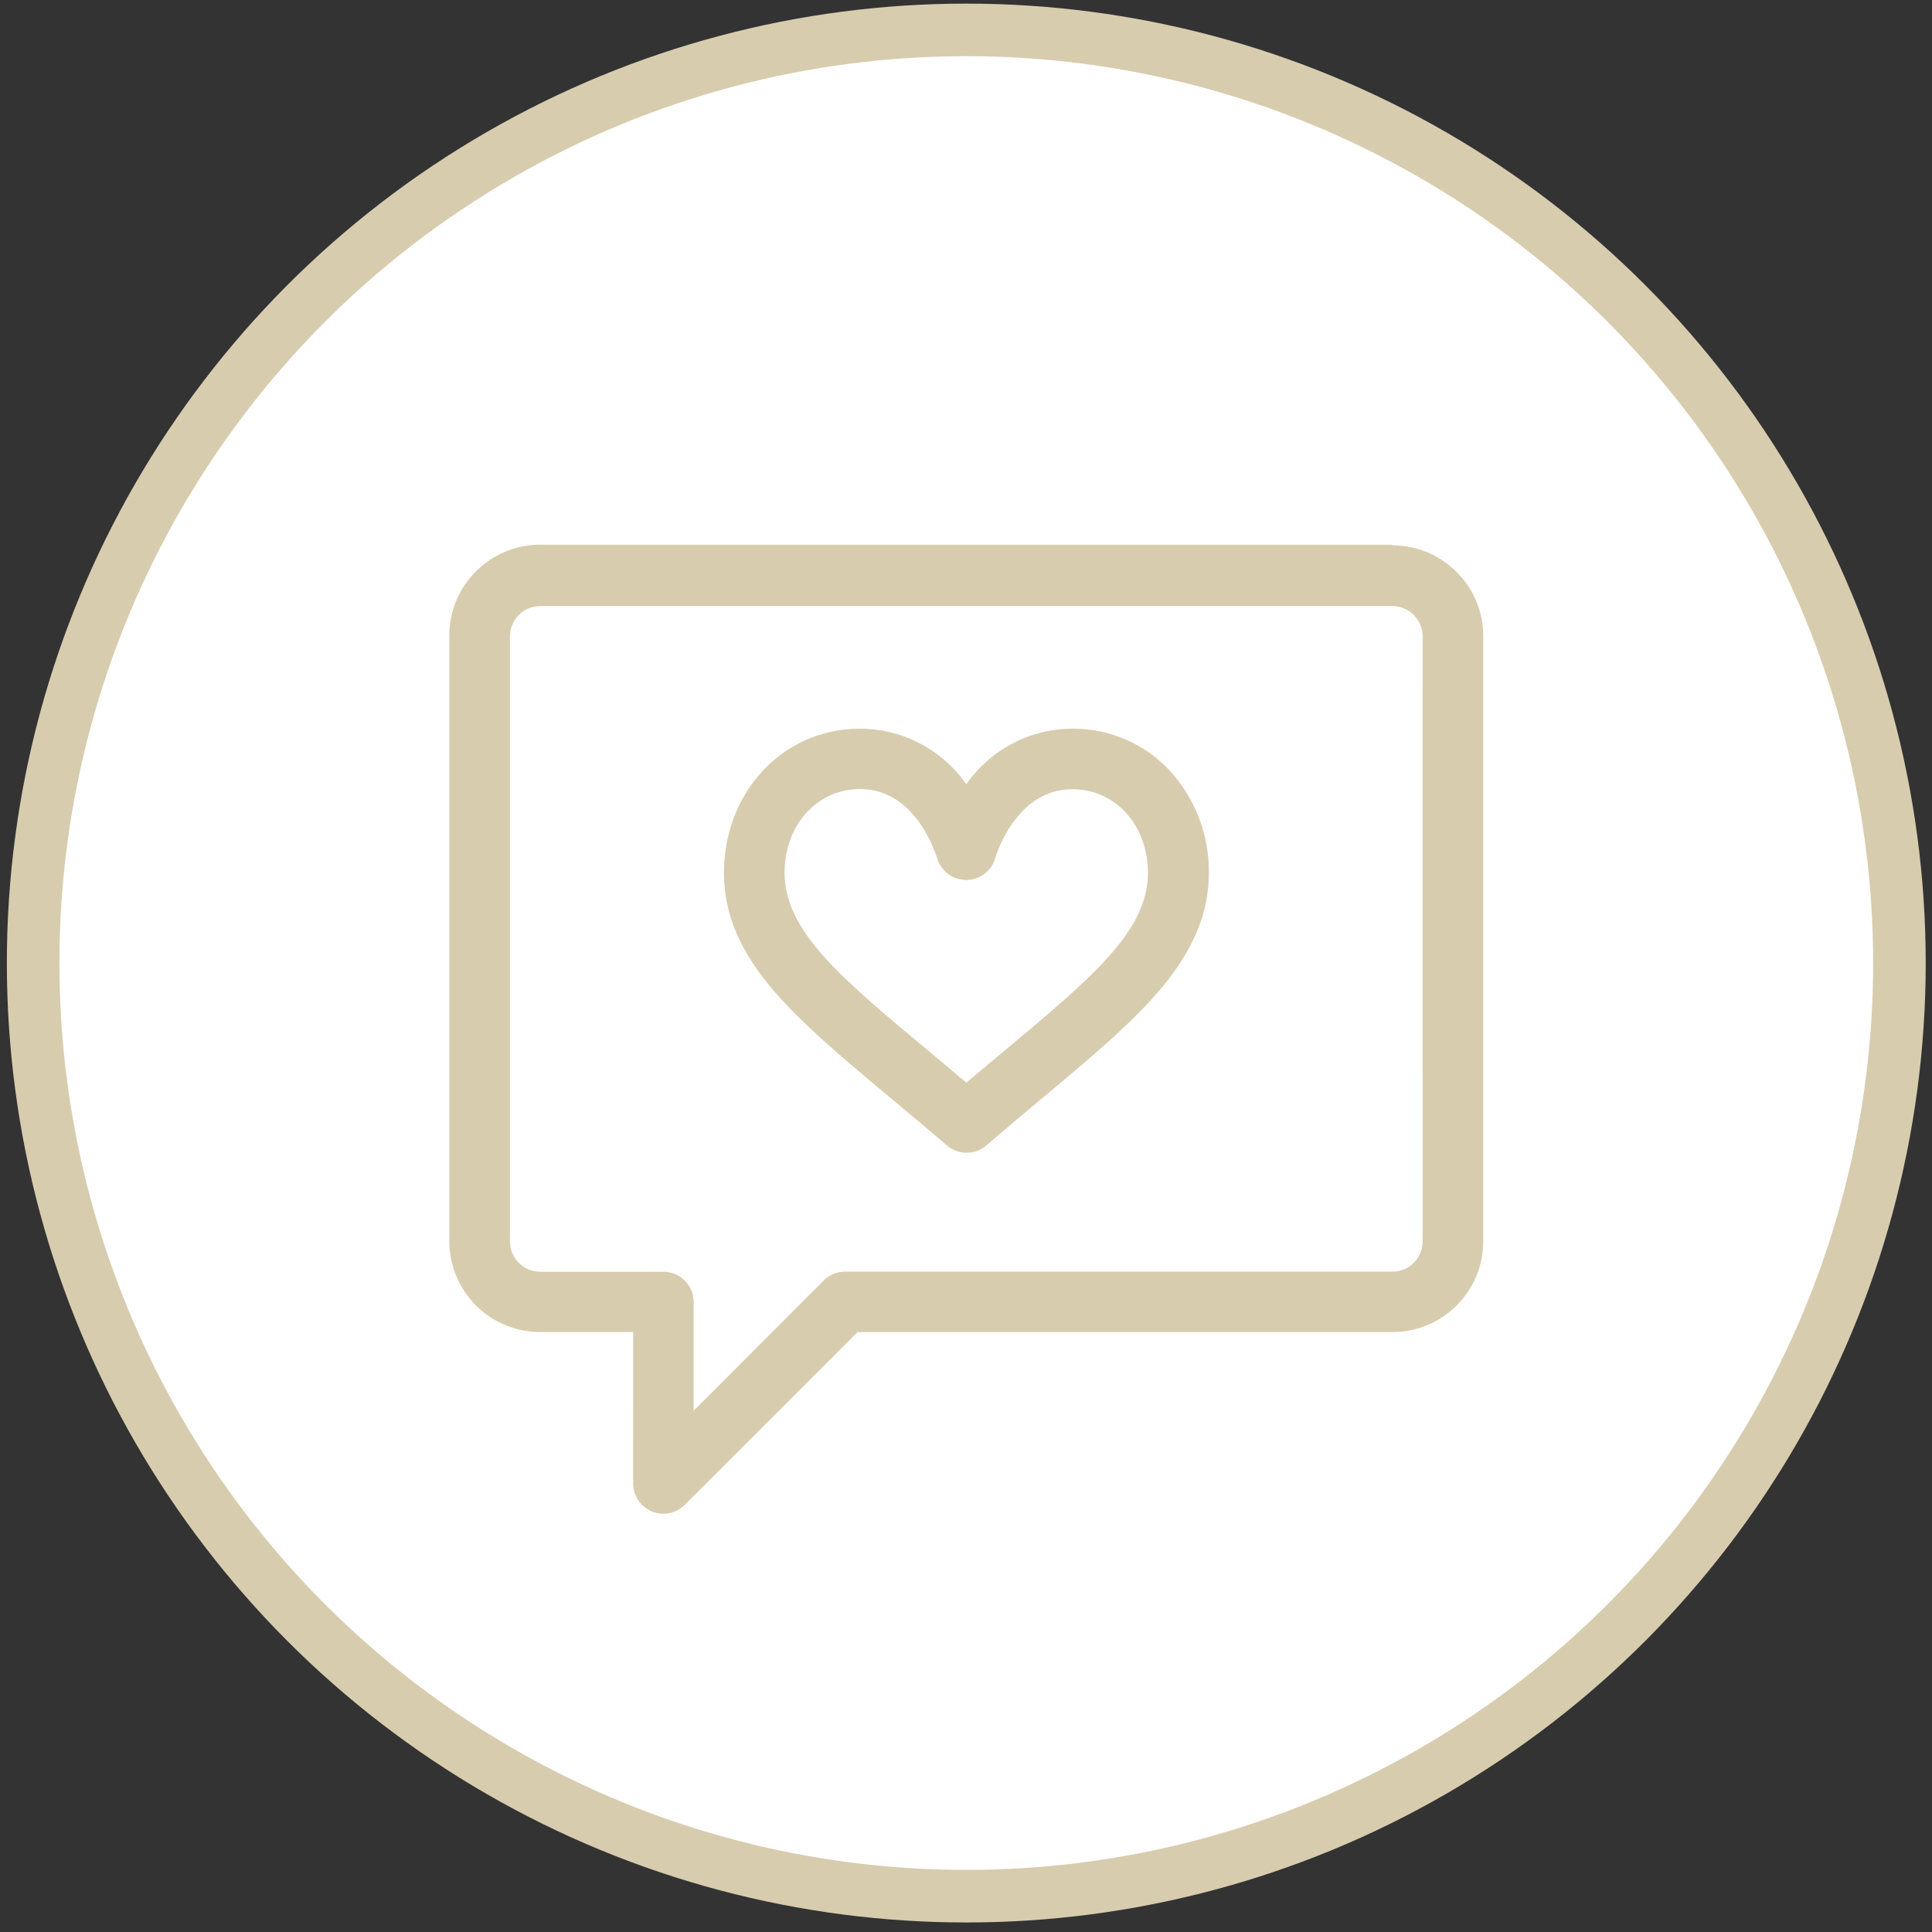 <?xml version="1.0" encoding="utf-8"?>
<svg xmlns="http://www.w3.org/2000/svg" width="147" height="147" viewBox="0 0 147 147" fill="none">
<rect x="0" y="0" width="147" height="147" fill="#333333" stroke="none"/>
<circle cx="73.522" cy="73.275" r="71" fill="white" stroke="#D8CCAF" stroke-width="4"/>
<path fill-rule="evenodd" clip-rule="evenodd" d="M105.94 41.445H41.104C37.282 41.445 34.186 44.544 34.186 48.363V94.415C34.182 96.255 34.909 98.017 36.206 99.321C37.503 100.622 39.264 101.352 41.104 101.352H48.176L48.173 112.866C48.173 113.799 48.735 114.642 49.597 114.998C50.459 115.354 51.448 115.159 52.108 114.496L65.251 101.353H105.94C109.752 101.353 112.843 98.272 112.858 94.464V48.412C112.858 44.593 109.763 41.494 105.94 41.494L105.94 41.445ZM108.241 94.453H108.245C108.245 95.727 107.214 96.758 105.94 96.758H64.303C63.692 96.754 63.104 96.998 62.673 97.428L52.779 107.337V99.07C52.779 97.796 51.749 96.765 50.478 96.765H41.105C39.835 96.761 38.808 95.734 38.8 94.464V48.412C38.808 47.141 39.835 46.114 41.105 46.111H105.941C107.211 46.114 108.238 47.141 108.246 48.412L108.241 94.453Z" fill="#D8CCAF"/>
<path fill-rule="evenodd" clip-rule="evenodd" d="M89.132 58.774C87.213 56.634 84.466 55.42 81.592 55.442C78.372 55.45 75.359 57.031 73.523 59.673C71.686 57.031 68.673 55.45 65.454 55.442C59.457 55.442 55.083 60.374 55.083 66.408C55.083 69.538 56.294 72.405 58.921 75.437C61.904 78.911 66.54 82.43 72.046 87.152C72.908 87.894 74.186 87.894 75.048 87.152C80.527 82.434 85.171 78.911 88.142 75.448C90.743 72.416 91.98 69.549 91.98 66.42C92.01 63.594 90.983 60.855 89.102 58.745L89.132 58.774ZM76.229 80.11L73.523 82.373L70.817 80.098C63.88 74.342 59.697 70.811 59.697 66.397C59.697 62.769 62.171 60.037 65.454 60.037C69.723 60.037 71.21 65.055 71.297 65.276C71.578 66.269 72.481 66.955 73.512 66.955C74.546 66.955 75.449 66.269 75.73 65.276C75.73 65.228 77.244 60.048 81.584 60.048C84.867 60.048 87.341 62.784 87.341 66.408C87.348 70.823 83.166 74.323 76.229 80.11Z" fill="#D8CCAF"/>
</svg>